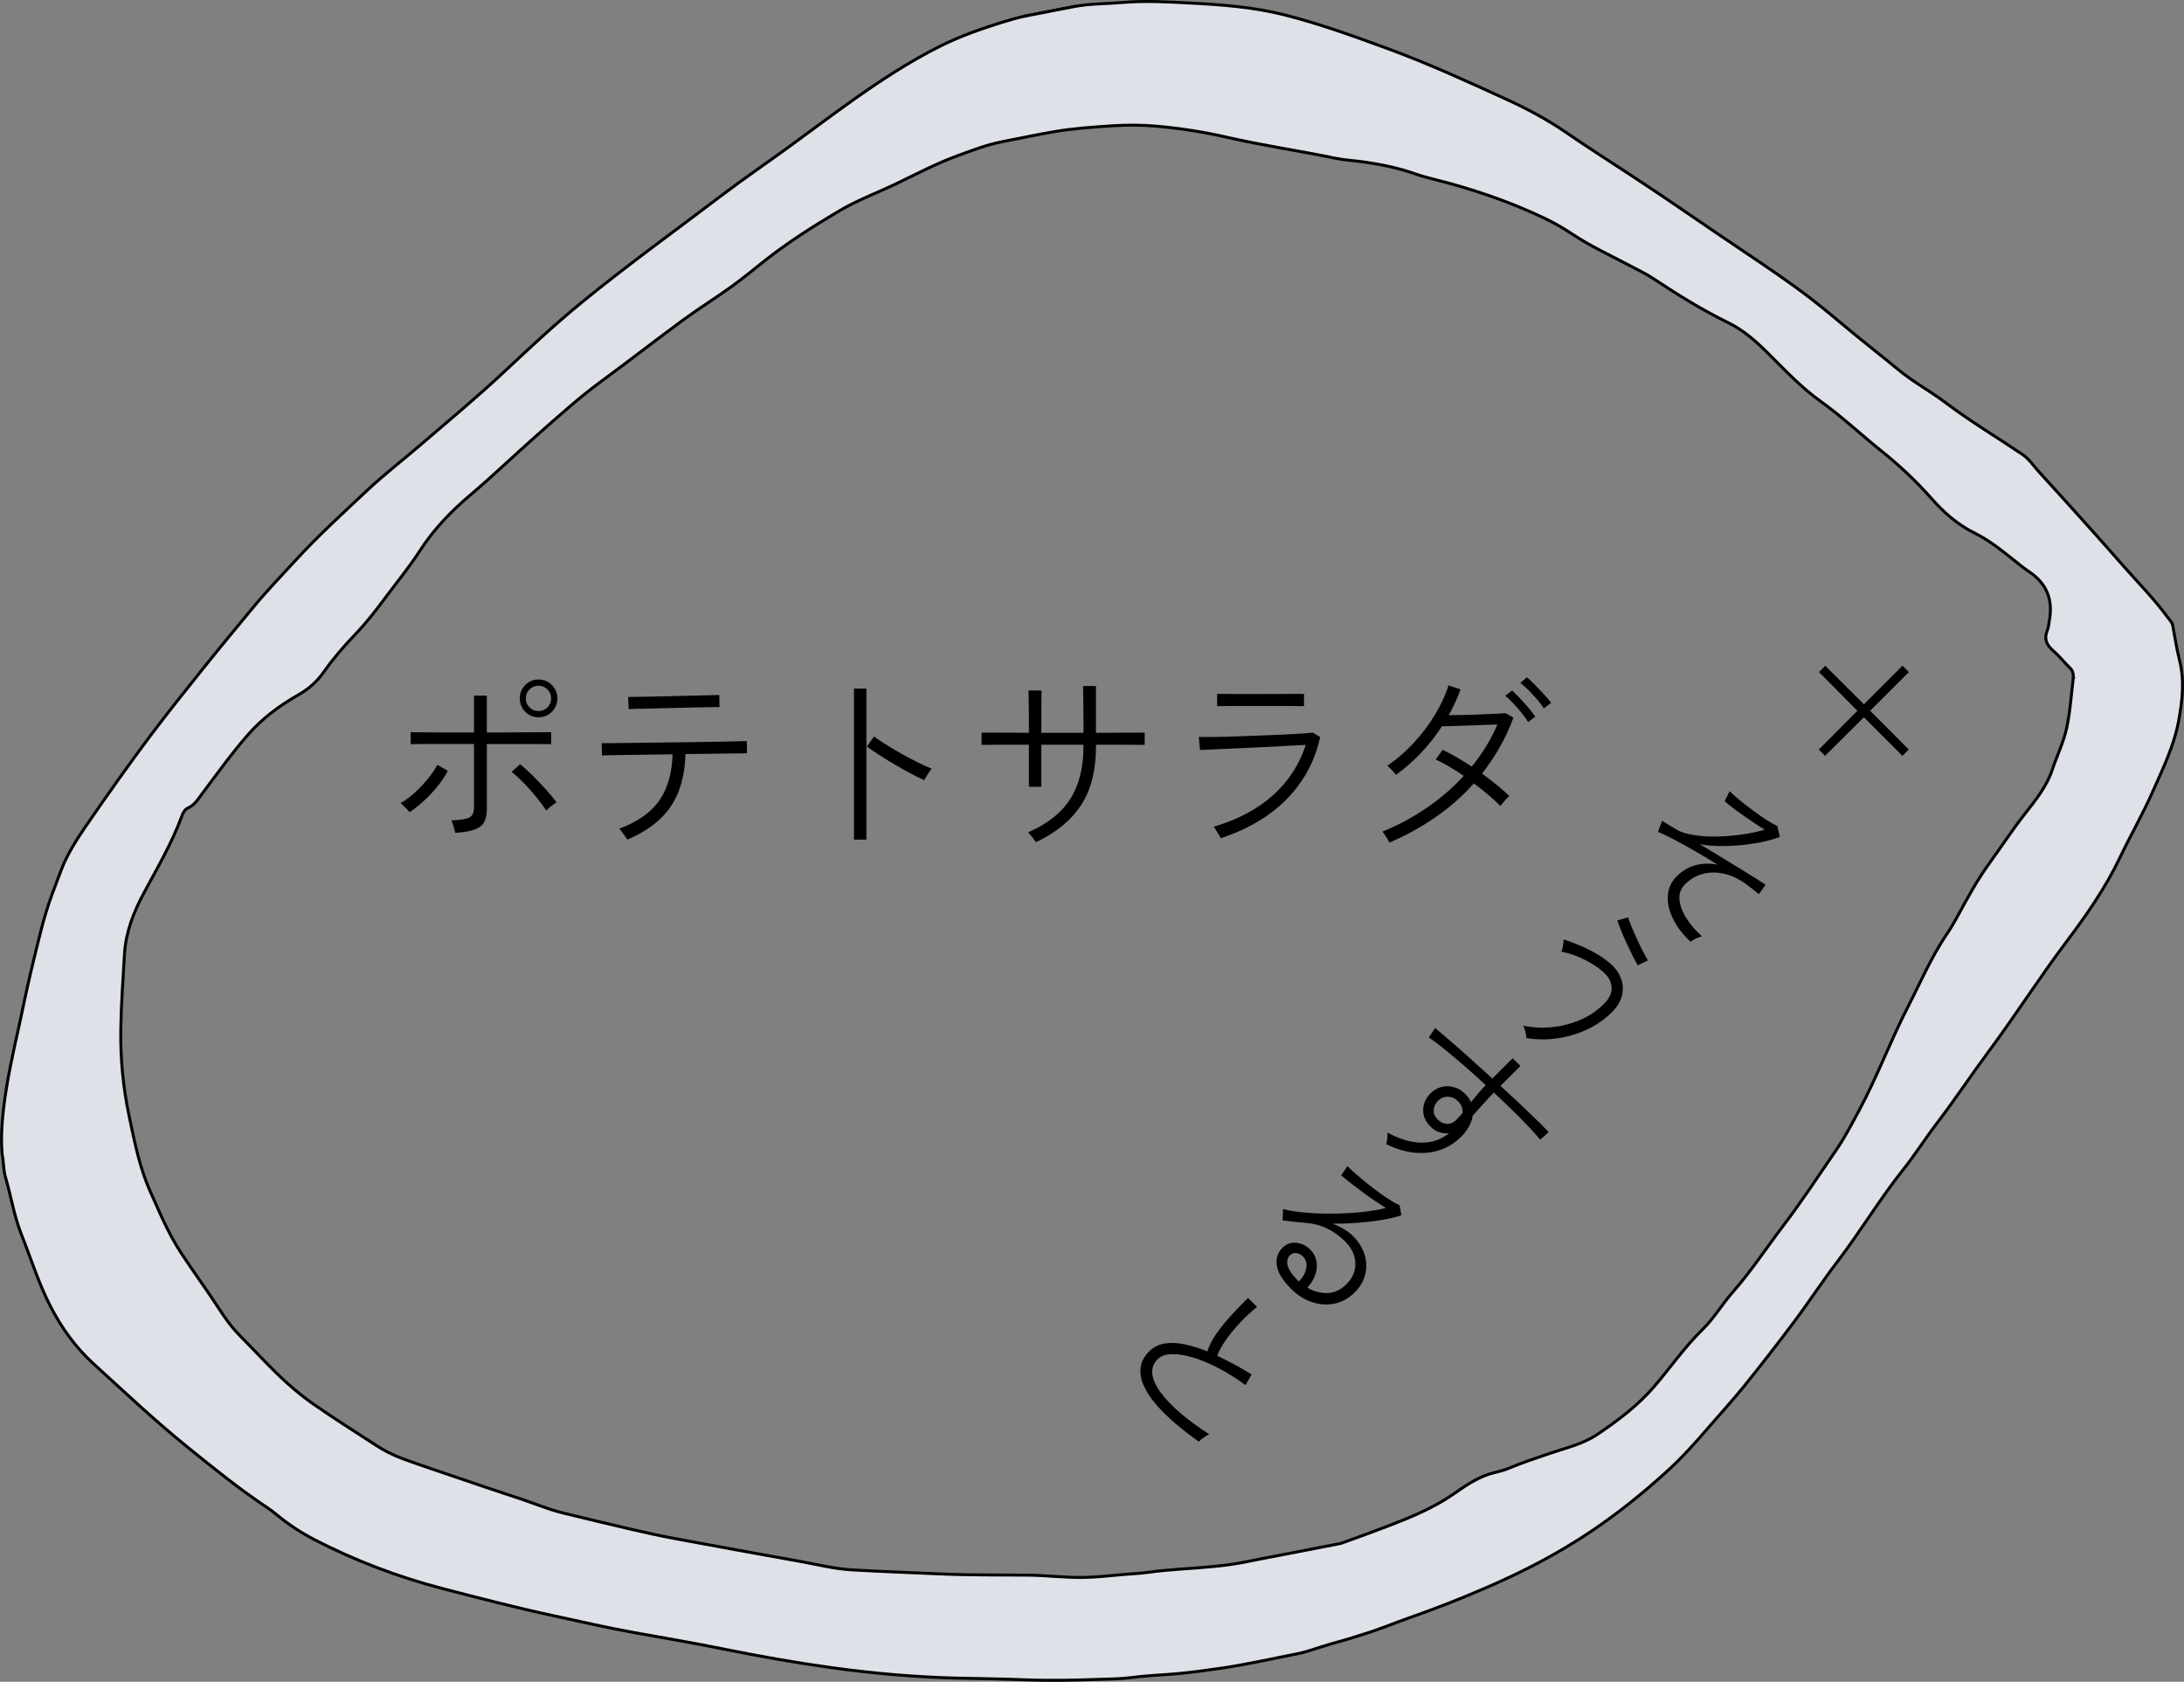<?xml version="1.0" encoding="UTF-8"?><svg id="_レイヤー_2" xmlns="http://www.w3.org/2000/svg" viewBox="0 0 739.79 569.55"><rect x="0" y="0" width="739.79" height="569.55" fill="#808080" stroke="none"/><defs><style>.cls-1{fill:#f5f6f8;}.cls-1,.cls-2{stroke:#000;stroke-miterlimit:10;}.cls-2{fill:#dee1e7;}</style></defs><g id="_レイヤー_1-2"><path d="m138.78,275.05c-.13-.17-.42-.48-.86-.92-.44-.44-.87-.87-1.29-1.29-.42-.42-.74-.69-.96-.82,1.67-.97,3.3-2.18,4.88-3.63,1.58-1.45,3.05-3,4.39-4.65,1.34-1.65,2.41-3.22,3.2-4.72l3.56,2.05c-.84,1.63-1.96,3.32-3.37,5.08-1.41,1.76-2.95,3.41-4.62,4.95-1.67,1.54-3.32,2.86-4.95,3.96Zm15.44,7c-.04-.26-.15-.68-.33-1.25-.18-.57-.35-1.15-.53-1.75-.18-.59-.33-1-.46-1.22,2.86-.09,4.85-.4,5.97-.92,1.12-.53,1.68-1.65,1.68-3.37v-21.58h-15.38c-1.67,0-3.06.01-4.16.03-1.1.02-1.74.03-1.91.03v-4.09c.18.04.82.07,1.95.07s2.51.01,4.16.03c1.65.02,3.42.03,5.31.03h10.03v-12.47h4.36v12.47h4.36c1.76,0,3.61-.01,5.54-.03,1.94-.02,3.78-.03,5.54-.03s3.21-.01,4.36-.03c1.14-.02,1.8-.03,1.98-.03v4.09c-.18,0-.85-.01-2.01-.03-1.17-.02-2.62-.03-4.36-.03h-15.41v22.11c0,1.85-.33,3.33-.99,4.46s-1.77,1.95-3.33,2.47c-1.56.53-3.69.88-6.37,1.06Zm30.82-7.52c-.84-1.32-1.93-2.81-3.27-4.46-1.34-1.65-2.76-3.24-4.26-4.79-1.5-1.54-2.9-2.84-4.22-3.89l2.9-2.57c1.36,1.1,2.83,2.43,4.39,3.99,1.56,1.56,3.06,3.13,4.49,4.72,1.43,1.58,2.58,2.99,3.47,4.22-.22.09-.58.32-1.09.69-.51.37-.99.76-1.45,1.16-.46.4-.78.7-.96.92Zm-2.64-31.61c-1.76,0-3.26-.63-4.49-1.88-1.23-1.25-1.85-2.76-1.85-4.52s.62-3.27,1.85-4.52c1.23-1.25,2.73-1.88,4.49-1.88s3.32.63,4.55,1.88c1.23,1.25,1.85,2.76,1.85,4.52s-.62,3.27-1.85,4.52c-1.23,1.25-2.75,1.88-4.55,1.88Zm0-2.11c1.19,0,2.2-.42,3.04-1.25.84-.83,1.25-1.85,1.25-3.04s-.42-2.2-1.25-3.04c-.84-.83-1.85-1.25-3.04-1.25s-2.2.42-3.04,1.25c-.84.84-1.25,1.85-1.25,3.04s.42,2.2,1.25,3.04c.84.84,1.85,1.25,3.04,1.25Z"/><path d="m212.5,284.35c-.13-.22-.39-.59-.76-1.12-.37-.53-.75-1.04-1.12-1.55-.37-.51-.67-.85-.89-1.02,6.25-2.33,10.78-5.52,13.6-9.57,2.82-4.05,4.31-9.26,4.49-15.64-2.9.04-5.73.09-8.48.13-2.75.04-5.25.08-7.49.1s-4.07.06-5.48.1c-1.41.04-2.22.07-2.44.07l-.13-4.16h2.41c1.43,0,3.3-.02,5.61-.07,2.31-.04,4.88-.08,7.72-.1,2.84-.02,5.77-.05,8.81-.1,3.04-.04,5.97-.09,8.81-.13,2.84-.04,5.42-.09,7.75-.13,2.33-.04,4.21-.09,5.64-.13,1.43-.04,2.23-.07,2.41-.07l.07,4.16c-.22,0-1.33.01-3.33.03-2,.02-4.54.06-7.62.1-3.08.04-6.38.09-9.9.13-.18,7.26-1.86,13.21-5.05,17.85-3.19,4.64-8.06,8.35-14.62,11.12Zm.46-44.15l-.2-4.16c.18,0,1.02,0,2.54-.03,1.52-.02,3.42-.05,5.71-.1,2.29-.04,4.7-.1,7.23-.17,2.53-.07,4.93-.12,7.19-.17,2.27-.04,4.16-.09,5.68-.13,1.52-.04,2.36-.07,2.54-.07l.07,4.09c-.18,0-1.02.01-2.54.03-1.52.02-3.41.06-5.68.1-2.27.04-4.65.1-7.16.17-2.51.07-4.9.12-7.16.17-2.27.04-4.15.09-5.64.13-1.5.04-2.35.09-2.57.13Z"/><path d="m289.26,284.35v-51.15h4.22v51.15h-4.22Zm23.76-20.13c-1.28-.57-2.79-1.33-4.55-2.28-1.76-.95-3.59-1.97-5.48-3.07-1.89-1.1-3.66-2.19-5.31-3.27-1.65-1.08-3-2.01-4.06-2.8l2.44-3.37c1.06.79,2.41,1.71,4.06,2.74s3.4,2.07,5.25,3.1c1.85,1.03,3.67,2,5.48,2.9,1.8.9,3.39,1.62,4.75,2.14-.18.18-.45.54-.83,1.09-.37.55-.73,1.1-1.06,1.65-.33.55-.56.94-.69,1.16Z"/><path d="m350.9,285.21c-.13-.22-.37-.56-.73-1.02-.35-.46-.72-.92-1.09-1.39-.37-.46-.67-.76-.89-.89,6.6-2.86,11.39-6.64,14.35-11.35,2.97-4.71,4.46-10.58,4.46-17.62v-.73h-14.26v14.26h-4.22v-14.26h-7.19c-2.38,0-4.38.01-6.01.03-1.63.02-2.57.03-2.84.03v-4.16h5.48c1.54,0,3.22.01,5.05.03,1.83.02,3.66.03,5.51.03v-3.79c0-1.52-.01-3.06-.03-4.62-.02-1.56-.04-2.89-.07-3.99-.02-1.1-.03-1.74-.03-1.91h4.42c0,.18-.01.81-.03,1.91-.02,1.1-.03,2.43-.03,3.99v8.42h14.26v-3.83c0-1.63-.01-3.32-.03-5.08-.02-1.76-.04-3.29-.07-4.59-.02-1.3-.03-2.08-.03-2.34h4.36v15.84c2.46,0,4.89-.01,7.29-.03,2.4-.02,4.46-.03,6.17-.03h3.04v4.16c-.26,0-1.25-.01-2.97-.03-1.72-.02-3.78-.03-6.2-.03h-7.33v.73c0,7.96-1.67,14.52-5.02,19.67-3.34,5.15-8.45,9.35-15.31,12.61Z"/><path d="m413.53,283.89c-.09-.22-.3-.59-.63-1.12-.33-.53-.66-1.07-.99-1.62-.33-.55-.61-.93-.83-1.16,8.32-2.46,15.07-6.06,20.26-10.79,5.19-4.73,8.84-10.37,10.96-16.93-1.85.09-4.09.21-6.73.36-2.64.15-5.44.3-8.38.43-2.95.13-5.82.26-8.61.4-2.79.13-5.26.24-7.39.33-2.13.09-3.71.16-4.72.2l-.4-4.42c.97.04,2.49.06,4.55.03,2.07-.02,4.44-.08,7.13-.17,2.68-.09,5.47-.19,8.35-.3,2.88-.11,5.61-.22,8.18-.33,2.57-.11,4.8-.23,6.67-.36,1.87-.13,3.11-.24,3.73-.33l2.51,1.52c-1.8,8.1-5.53,15.05-11.19,20.86-5.65,5.81-13.15,10.27-22.47,13.4Zm-1.25-44.75v-4.16c2.24.04,4.63.07,7.16.07h7.23c2.2,0,4.56-.01,7.09-.03,2.53-.02,5.18-.03,7.95-.03v4.16c-2.77-.04-5.39-.07-7.85-.07h-14.29c-2.66,0-5.09.02-7.29.07Z"/><path d="m470.62,285.34c-.13-.31-.36-.73-.69-1.25-.33-.53-.65-1.03-.96-1.52-.31-.48-.55-.79-.73-.92,5.32-2.16,10.33-4.84,15.01-8.05s8.88-6.82,12.57-10.82c-1.63-1.14-3.27-2.2-4.92-3.17s-3.18-1.76-4.59-2.38l2.38-3.3c3.17,1.54,6.45,3.43,9.83,5.68,1.8-2.2,3.43-4.49,4.88-6.86,1.45-2.38,2.73-4.84,3.83-7.39-1.36.04-2.98.1-4.85.17-1.87.07-3.75.13-5.64.2-1.89.07-3.6.12-5.11.17-1.52.04-2.59.07-3.2.07-2.02,3.12-4.33,6.07-6.93,8.84-2.6,2.77-5.46,5.3-8.58,7.59-.18-.22-.47-.55-.89-.99-.42-.44-.83-.87-1.22-1.29s-.7-.67-.92-.76c3.17-2.16,6.12-4.7,8.84-7.62,2.73-2.92,5.13-6.07,7.19-9.44,2.07-3.37,3.65-6.76,4.75-10.2l4.09,1.39c-.57,1.5-1.19,2.97-1.85,4.42-.66,1.45-1.39,2.88-2.18,4.29,1.45,0,3.1-.02,4.95-.07,1.85-.04,3.71-.1,5.58-.17,1.87-.07,3.59-.14,5.15-.23,1.56-.09,2.76-.15,3.6-.2l2.64,1.52c-1.28,3.48-2.82,6.8-4.62,9.97-1.8,3.17-3.81,6.16-6.01,8.98,1.8,1.32,3.51,2.63,5.11,3.93,1.61,1.3,2.98,2.52,4.12,3.66-.18.13-.48.43-.92.89-.44.46-.86.94-1.25,1.42-.4.49-.68.84-.86,1.06-1.14-1.19-2.5-2.44-4.06-3.76-1.56-1.32-3.2-2.62-4.92-3.89-3.78,4.27-8.1,8.07-12.94,11.42-4.84,3.34-10.08,6.23-15.71,8.65Zm46.99-40.79c-.53-.92-1.25-1.96-2.18-3.1-.92-1.14-1.88-2.23-2.87-3.27-.99-1.03-1.88-1.88-2.67-2.54l2.31-1.78c.7.62,1.57,1.47,2.61,2.57,1.03,1.1,2.03,2.22,3,3.37.97,1.14,1.72,2.11,2.24,2.9l-2.44,1.85Zm5.35-4.62c-.57-.92-1.33-1.94-2.28-3.04-.95-1.1-1.93-2.16-2.94-3.17-1.01-1.01-1.94-1.83-2.77-2.44l2.24-1.91c.75.62,1.65,1.46,2.71,2.54,1.06,1.08,2.1,2.18,3.14,3.3,1.03,1.12,1.81,2.06,2.34,2.81l-2.44,1.91Z"/><path d="m616.15,227.6l2.12-2.12,13.1,13.03,13.07-13.06,2.16,2.16-13.12,13.1,13.1,13.12-2.16,2.16-13.06-13.07-13.16,13.06-2.12-2.12,13.07-13.15-13.02-13.12Z"/><path d="m572.62,318.92c-2.6-2.43-4.57-5.02-5.91-7.75-1.34-2.73-1.93-5.35-1.76-7.87.17-2.52,1.16-4.68,2.97-6.49s4.02-3.16,6.39-3.79c2.36-.64,4.84-.7,7.45-.19-2.46-1.56-4.98-3.08-7.57-4.56-2.59-1.49-4.98-2.81-7.19-3.97-2.21-1.16-4-2.01-5.39-2.55l1.4-3.78c.34.23.87.56,1.59,1,.72.44,1.79,1.08,3.2,1.93,1.24.74,2.81,1.3,4.69,1.68,1.88.38,3.92.62,6.13.7s4.46.04,6.77-.15c2.31-.18,4.52-.46,6.64-.82,2.12-.37,4.02-.82,5.69-1.35-.99-.59-2.12-1.32-3.39-2.17-1.27-.85-2.57-1.74-3.9-2.67-1.33-.93-2.54-1.83-3.65-2.67-1.1-.85-1.97-1.56-2.59-2.12l1.7-3.39c.99.99,2.23,2.09,3.73,3.31,1.5,1.22,3.04,2.41,4.62,3.57,1.58,1.16,3.08,2.19,4.47,3.08,1.4.89,2.51,1.49,3.33,1.8l.85,3.73c-1.24.51-2.89,1-4.92,1.48-2.04.48-4.31.87-6.81,1.16s-5.08.45-7.72.46c-2.65.01-5.2-.19-7.66-.62,2.09,1.25,4.25,2.55,6.49,3.91,2.23,1.36,4.38,2.67,6.43,3.93,2.05,1.26,3.89,2.4,5.54,3.42,1.64,1.02,2.91,1.84,3.82,2.46l-2.29,3.22c-.51-.45-1.17-1.01-1.99-1.66-.82-.65-1.74-1.34-2.76-2.08-2.26-1.59-4.62-2.65-7.06-3.21-2.45-.55-4.81-.54-7.09.04-2.28.58-4.31,1.76-6.09,3.54-1.42,1.41-2.05,3.12-1.89,5.11.15,1.99.92,4.09,2.29,6.28,1.37,2.19,3.14,4.27,5.32,6.22-.59.14-1.28.4-2.06.78-.78.38-1.38.73-1.8,1.04Z"/><path d="m517.03,351.56c0-.57-.11-1.28-.32-2.14-.21-.86-.46-1.55-.74-2.06,3.08.65,6.28.82,9.59.51,3.31-.31,6.51-1.11,9.59-2.41,3.08-1.3,5.8-3.12,8.15-5.47,1.84-1.84,2.71-3.65,2.61-5.45-.1-1.8-.81-3.36-2.14-4.69-1.19-1.19-2.65-2.31-4.39-3.38-1.74-1.06-3.53-1.95-5.39-2.68-1.85-.72-3.56-1.21-5.11-1.47.2-.42.38-1.09.55-1.99.17-.9.24-1.63.21-2.16,1.7.51,3.58,1.2,5.64,2.08,2.06.88,4.09,1.91,6.07,3.1,1.98,1.19,3.66,2.48,5.05,3.86s2.35,2.96,2.88,4.71c.54,1.75.56,3.56.08,5.43-.48,1.87-1.59,3.66-3.31,5.39-2.55,2.54-5.45,4.56-8.72,6.04-3.27,1.48-6.65,2.46-10.14,2.92-3.49.47-6.88.41-10.16-.15Zm37.73-24.63c-.4-.68-.93-1.68-1.61-3.01-.68-1.33-1.39-2.79-2.12-4.37-.74-1.58-1.39-3.09-1.97-4.52-.58-1.43-.98-2.54-1.21-3.33l3.65-1.02c.2.71.56,1.71,1.1,3.01.54,1.3,1.15,2.71,1.84,4.22.69,1.51,1.38,2.94,2.06,4.26.68,1.33,1.24,2.36,1.7,3.1l-3.44,1.65Z"/><path d="m469.54,387.48c.14-.42.26-1,.36-1.72.1-.72.12-1.45.06-2.18,4.24,2.26,8.12,3.4,11.62,3.4,3.51,0,6.6-1.06,9.29-3.18-1.13.11-2.25-.01-3.35-.38-1.1-.37-2.08-.98-2.93-1.83-1.72-1.73-2.56-3.63-2.52-5.71s.83-3.91,2.36-5.49c1.13-1.13,2.39-1.88,3.78-2.25,1.39-.37,2.79-.36,4.22.02,1.43.38,2.72,1.15,3.88,2.31.9.91,1.55,1.84,1.95,2.8.76-.93,1.56-1.89,2.38-2.88.82-.99,1.7-1.95,2.63-2.88-2.4-2.24-4.79-4.39-7.17-6.45-2.38-2.07-4.6-3.94-6.68-5.62-2.08-1.68-3.9-3.05-5.45-4.1l2.17-3.18c1.38,1.16,3.1,2.63,5.15,4.39,2.05,1.77,4.3,3.75,6.74,5.94,2.44,2.19,4.94,4.45,7.48,6.77l6.88-6.87,2.63,2.63-6.75,6.74c3.28,3,6.38,5.89,9.31,8.68,2.93,2.79,5.27,5.11,7.02,6.98l-2.89,2.54c-1.64-1.98-3.86-4.39-6.66-7.22-2.8-2.83-5.81-5.74-9.03-8.74-1.19,1.24-2.4,2.55-3.63,3.92-1.23,1.37-2.41,2.68-3.54,3.92-.17,1.19-.58,2.39-1.23,3.61-.65,1.22-1.54,2.39-2.67,3.52-3.2,3.19-7.05,5-11.54,5.43-4.5.42-9.12-.56-13.87-2.93Zm17.48-8.31c.9.91,1.94,1.39,3.1,1.44,1.16.06,2.19-.37,3.1-1.27.76-.76,1.5-1.58,2.21-2.46.08-1.5-.44-2.82-1.57-3.95-.96-.96-2.09-1.46-3.37-1.51-1.29-.04-2.43.43-3.42,1.42-.93.99-1.42,2.06-1.44,3.22-.03,1.16.44,2.19,1.4,3.1Z"/><path d="m437.27,436.42c-2.86-2.86-4.45-5.48-4.77-7.87-.32-2.39.28-4.35,1.81-5.88.96-.96,2.02-1.53,3.16-1.72,1.14-.18,2.28-.07,3.39.34,1.12.41,2.1,1.04,2.95,1.89,1.64,1.64,2.38,3.66,2.22,6.05-.16,2.39-1.21,4.67-3.16,6.85,2.04,1.25,4.26,1.86,6.66,1.83,2.4-.03,4.6-1.03,6.58-3.01,1.41-1.41,2.33-2.96,2.74-4.64.41-1.68.35-3.37-.19-5.07-.54-1.7-1.53-3.27-2.97-4.71-1.87-1.87-3.92-3.34-6.15-4.42-2.23-1.08-4.64-1.71-7.21-1.91-.91-.06-2.15-.17-3.73-.34-1.58-.17-2.97-.34-4.16-.51l.17-3.82c2.26.57,4.86.97,7.78,1.21,2.93.24,5.99.35,9.18.32,3.2-.03,6.34-.2,9.42-.5,3.08-.31,5.9-.77,8.44-1.4-1.05-.65-2.25-1.44-3.63-2.36-1.37-.92-2.77-1.91-4.2-2.97-1.43-1.06-2.78-2.09-4.05-3.08-1.27-.99-2.36-1.88-3.27-2.67l2.17-3.1c.73.79,1.71,1.71,2.93,2.76,1.22,1.05,2.53,2.14,3.94,3.27,1.41,1.13,2.82,2.2,4.22,3.21,1.4,1.01,2.68,1.86,3.84,2.57,1.16.71,2.06,1.19,2.71,1.44l.59,3.39c-1.98.68-4.26,1.22-6.85,1.63-2.59.41-5.29.72-8.1.93-2.82.21-5.61.32-8.38.31,1.22.42,2.46,1.01,3.73,1.74,1.27.74,2.35,1.54,3.22,2.42,1.89,1.9,3.19,3.98,3.9,6.24.71,2.26.79,4.51.25,6.75-.54,2.23-1.73,4.27-3.57,6.11-1.98,1.98-4.23,3.24-6.75,3.77-2.52.54-5.08.38-7.68-.47-2.6-.85-5.01-2.38-7.21-4.59Zm2.17-2.93l.51.51c1.44-1.5,2.29-3.02,2.55-4.58.25-1.56-.11-2.83-1.1-3.82-.71-.71-1.47-1.12-2.29-1.23-.82-.11-1.56.15-2.21.8-.79.79-1.05,1.88-.77,3.27.28,1.39,1.38,3.07,3.31,5.05Z"/><path d="m406.06,488.21c-2.83-1.98-5.49-4.04-7.99-6.18-2.5-2.14-4.67-4.28-6.51-6.43-1.84-2.15-3.22-4.27-4.15-6.37-.93-2.09-1.28-4.12-1.04-6.09.24-1.97,1.21-3.8,2.91-5.49,1.41-1.41,3.13-2.29,5.14-2.63,2.01-.34,4.25-.26,6.72.24,2.47.5,5.08,1.3,7.83,2.4.79-2.49,2.3-5.15,4.52-8,2.22-2.84,5.31-6.21,9.27-10.11l3.05,3.06c-1.98,1.58-3.89,3.35-5.73,5.3-1.84,1.95-3.45,3.91-4.82,5.87-1.37,1.97-2.36,3.75-2.95,5.37,1.92.91,3.87,1.89,5.83,2.95,1.96,1.06,3.91,2.19,5.83,3.38l-2.08,3.61c-3.03-2.24-6.07-4.15-9.12-5.73-3.05-1.59-5.94-2.79-8.65-3.61-2.72-.82-5.12-1.2-7.21-1.15-2.09.06-3.69.63-4.79,1.74-1.5,1.5-2.09,3.24-1.76,5.24.32,1.99,1.36,4.13,3.09,6.41,1.74,2.28,4,4.58,6.79,6.92,2.78,2.33,5.9,4.61,9.35,6.81-.54.25-1.16.64-1.87,1.14-.71.51-1.26.96-1.66,1.36Z"/><g id="Object"><path class="cls-1" d="m364.1,2.18l.13.66c-.6.97-1.58,1.42-2.62,1.54-4.66.59-9.12,2.99-13.99,1.67l-.13-.65,16.6-3.22h.01Z"/><path class="cls-2" d="m738.25,223.44c-1-3.87-1.56-7.85-2.31-11.78-.33-1.14-1.21-1.93-1.88-2.85-4.34-5.93-9.54-11.17-14.4-16.69-9.53-10.87-19.22-21.62-28.97-32.29-1.84-2.02-3.31-4.37-5.69-5.96-8.63-5.82-17.58-11.17-25.91-17.45-5.15-3.89-10.92-6.98-15.92-11.1-4.52-3.74-9.15-7.35-13.7-11.06-5.35-4.35-10.55-8.9-16.02-13.09-7.41-5.69-15.19-10.94-22.95-16.13-12.5-8.37-24.8-17.02-37.4-25.27-7.56-4.95-15.19-9.81-22.63-14.92-6.41-4.41-13.27-8.05-20.32-11.27-13.06-5.97-26.12-11.98-39.66-16.95-11.57-4.25-23.13-8.47-35.14-11.53-10.57-2.7-21.4-3.51-32.23-4.07-7.66-.4-15.35-.86-23.06-.18-5.45.48-10.95.34-16.36,1.4-5.54,1.08-11.08,2.15-16.61,3.23-2.62.58-5.19,1.3-7.76,2.11-7.13,2.23-14.09,4.66-20.82,8.02-10.61,5.3-20.38,11.76-29.98,18.56-7.29,5.17-14.42,10.57-21.66,15.83-7.51,5.45-15.2,10.69-22.59,16.3-15.88,12.06-32.09,23.7-47.51,36.34-9.2,7.52-17.82,15.62-26.47,23.71-9,8.41-18.5,16.25-27.83,24.29-5.98,5.15-12.26,9.95-18.03,15.37-8.29,7.79-16.7,15.43-24.38,23.81-4.76,5.2-9.68,10.28-14.17,15.72-5.51,6.68-11.08,13.34-16.5,20.11-6.21,7.76-12.44,15.51-18.4,23.44-7.5,10-14.71,20.22-21.79,30.52-3.25,4.73-6.38,9.61-8.46,15.01-1.03,2.67-2.04,5.36-3.03,8.05-3.09,8.32-4.94,16.93-7.03,25.48-1.54,6.32-2.78,12.7-4.18,19.05-2.09,9.38-4.19,18.76-5.31,28.3-.6,5.1-.89,10.21-.48,15.32.53,2.56.4,5.3,1.1,7.71,1.91,6.54,2.95,13.29,5.5,19.7,3.22,8.13,5.79,16.49,9.84,24.31,3.76,7.27,8.49,13.84,14.57,19.37,10.45,9.51,20.71,19.22,31.73,28.13,8.76,7.08,17.51,14.19,26.93,20.45,1.2.8,2.35,1.68,3.47,2.6,3.91,3.22,8.16,6.02,12.62,8.32,13.83,7.14,28.38,12.67,43.53,16.61,12.64,3.29,25.27,6.57,38.06,9.3,8.77,1.88,17.51,3.93,26.36,5.51,10.33,1.85,20.67,3.62,30.96,5.7,12.12,2.44,24.29,4.6,36.54,6.29,14.1,1.93,28.28,3.18,42.54,3.51,7.69.18,15.39.26,23.07.57,8.28.33,16.54.14,24.8-.16,3.61-.13,7.24-.11,10.82-.6,5.1-.68,10.23-.84,15.34-1.29,5-.44,9.99-1.14,14.92-1.85,8.67-1.25,17.24-3.2,25.85-4.89.95-.19,2.48-.55,3.4-.83,3.57-1.09,7.09-2.31,10.7-3.25,2.94-.77,5.81-1.76,8.71-2.64,5.23-1.59,10.28-3.74,15.44-5.55,9.03-3.14,17.91-6.67,26.66-10.47,12.12-5.26,23.77-11.35,34.73-18.7,9.32-6.26,17.99-13.29,26.24-20.82,4.88-4.46,9.27-9.41,13.58-14.41,4-4.64,8.17-9.16,12.01-13.92,5.74-7.11,11.34-14.33,16.81-21.63,5.08-6.76,9.67-13.83,14.82-20.57,7.73-10.13,14.26-21.08,22.22-31.09,4.11-5.17,7.63-10.75,11.64-16,6.05-7.91,11.52-16.22,17.47-24.22,8.99-12.09,17.04-24.79,26.11-36.85,6.81-9.04,13.33-18.35,18.22-28.59,3.56-7.46,7.71-14.67,11.05-22.21,3.47-7.86,7.31-15.63,8.9-24.18,1.28-6.92,2.06-13.75.28-20.68v-.04Zm-35.96,6.11c-.71,5.77-1.04,11.62-2.31,17.28-1.06,4.76-3.28,9.28-4.85,13.95-1.94,5.81-5.85,10.49-9.52,15.21-4.14,5.32-7.8,10.93-11.74,16.36-4.08,5.62-7.38,11.69-10.68,17.77-1.15,2.12-2.4,4.23-3.74,6.22-5.34,7.88-9.02,16.57-13.33,24.96-5.84,11.35-10.25,23.35-16.31,34.61-2.45,4.55-4.82,9.17-7.76,13.46-5.97,8.69-11.74,17.53-18.14,25.93-5.67,7.44-10.78,15.28-17.02,22.36-3.58,4.07-6.35,8.87-10.25,12.66-6.09,5.96-10.86,12.92-16.37,19.32-5.48,6.36-12.16,11.41-19.17,16.12-4.95,3.34-10.64,4.59-16.14,6.46-4.75,1.61-9.51,3.2-14.12,5.13-2.08.87-4.27,1.2-6.37,1.87-4.55,1.46-8.3,4.12-12.14,6.78-6.74,4.67-14.32,7.8-21.95,10.74-5.21,2.01-10.48,3.91-15.74,5.8-.87.32-1.83.43-2.75.61-5.87,1.14-11.76,2.28-17.63,3.42h0c-3.81.74-7.61,1.43-11.41,2.22-7.81,1.65-15.71,2.08-23.64,2.67-3.35.26-6.74.53-10.11,1.01-3.45.49-6.97.58-10.44.93-3.72.38-7.42.71-11.16.81-6.43.17-12.8-.69-19.22-.76-10.03-.1-20.05.04-30.06-.43-9.9-.45-19.81-.78-29.71-1.36-5.84-.34-11.53-1.79-17.25-2.82-14.24-2.55-28.46-5.13-42.67-7.78-5.05-.94-10.06-2.04-15.05-3.2-7.62-1.76-15.21-3.62-22.8-5.46-5.12-1.24-9.92-3.33-14.9-4.95-7.52-2.44-15-5.02-22.48-7.56-5.72-1.95-11.47-3.85-17.13-5.94-3.16-1.16-6.16-2.71-8.97-4.54-7.09-4.62-14.26-9.12-21.2-13.96-6.26-4.36-11.76-9.6-17.01-15.08-2.78-2.91-5.62-5.75-8.4-8.66-3.75-3.92-6.47-8.58-9.48-13.02-3.28-4.83-6.69-9.57-9.89-14.45-4.3-6.54-7.23-13.69-10.4-20.76-3.63-8.1-5.27-16.68-7.1-25.28-2.06-9.74-3.02-19.53-2.87-29.51.12-8.56.76-17.06,1.26-25.59.42-7.32,3.04-14.08,6.48-20.51,4.62-8.62,9.6-17.06,12.96-26.25.39-1.09.98-2.22,2.07-2.7,2.31-1.03,3.43-3.04,4.82-4.89,5.08-6.74,9.96-13.61,15.55-19.98,4.87-5.59,10.79-9.89,17.2-13.56,3.42-1.96,6.19-4.44,8.44-7.65,3.18-4.53,6.83-8.75,10.68-12.76,3.7-3.86,6.98-8.08,10.12-12.32,3.92-5.3,8.16-10.41,11.72-15.94,4.69-7.29,10.63-13.43,17.23-19.01,7.81-6.61,15.16-13.72,22.84-20.48,6.98-6.14,13.87-12.39,21.41-17.92,9.32-6.83,18.43-13.96,27.75-20.79,5.36-3.92,11.01-7.44,16.4-11.32,3.78-2.72,7.37-5.7,11.02-8.59,8.06-6.38,16.73-11.88,25.59-17.11,5.83-3.45,12.2-5.82,18.31-8.71,7.16-3.4,14.16-7.16,21.62-9.89,5.02-1.84,10.05-3.76,15.35-4.78,5.88-1.13,11.73-2.4,17.64-3.39,6.44-1.08,12.95-1.52,19.48-1.95,5.03-.32,10.03-.29,15.02.15,8.03.71,16,1.96,23.83,3.76,12.05,2.77,24.31,4.53,36.41,7.04,3.3.69,6.71.85,10.07,1.33,5.77.83,11.45,2.01,16.97,3.93,2.26.79,4.57,1.41,6.89,1.99,12.89,3.23,25.37,7.5,37.3,13.19,3.23,1.54,6.35,3.38,9.33,5.35,6.08,4.05,12.74,7.08,19.16,10.5,2.76,1.47,5.62,2.8,8.2,4.51,8.19,5.43,16.53,10.62,25.41,14.96,5.13,2.5,9.39,6.3,13.4,10.29,5.7,5.66,11.24,11.59,17.8,16.28,7.25,5.18,13.67,11.27,20.59,16.81,6.11,4.88,11.82,10.24,17,16.11,4.2,4.76,8.84,8.88,14.74,11.79,5.61,2.76,10.37,6.91,15.27,10.75,1,.78,1.99,1.57,3.05,2.26,6.05,4.01,8.17,9.59,6.88,16.55-.21,1.12-.26,2.32-.69,3.35-1.2,2.9-.22,4.97,2.04,6.92,2,1.72,3.63,3.84,5.52,5.67,1.03.98,1.37,2.09,1.2,3.4l.06.04Z"/></g></g></svg>